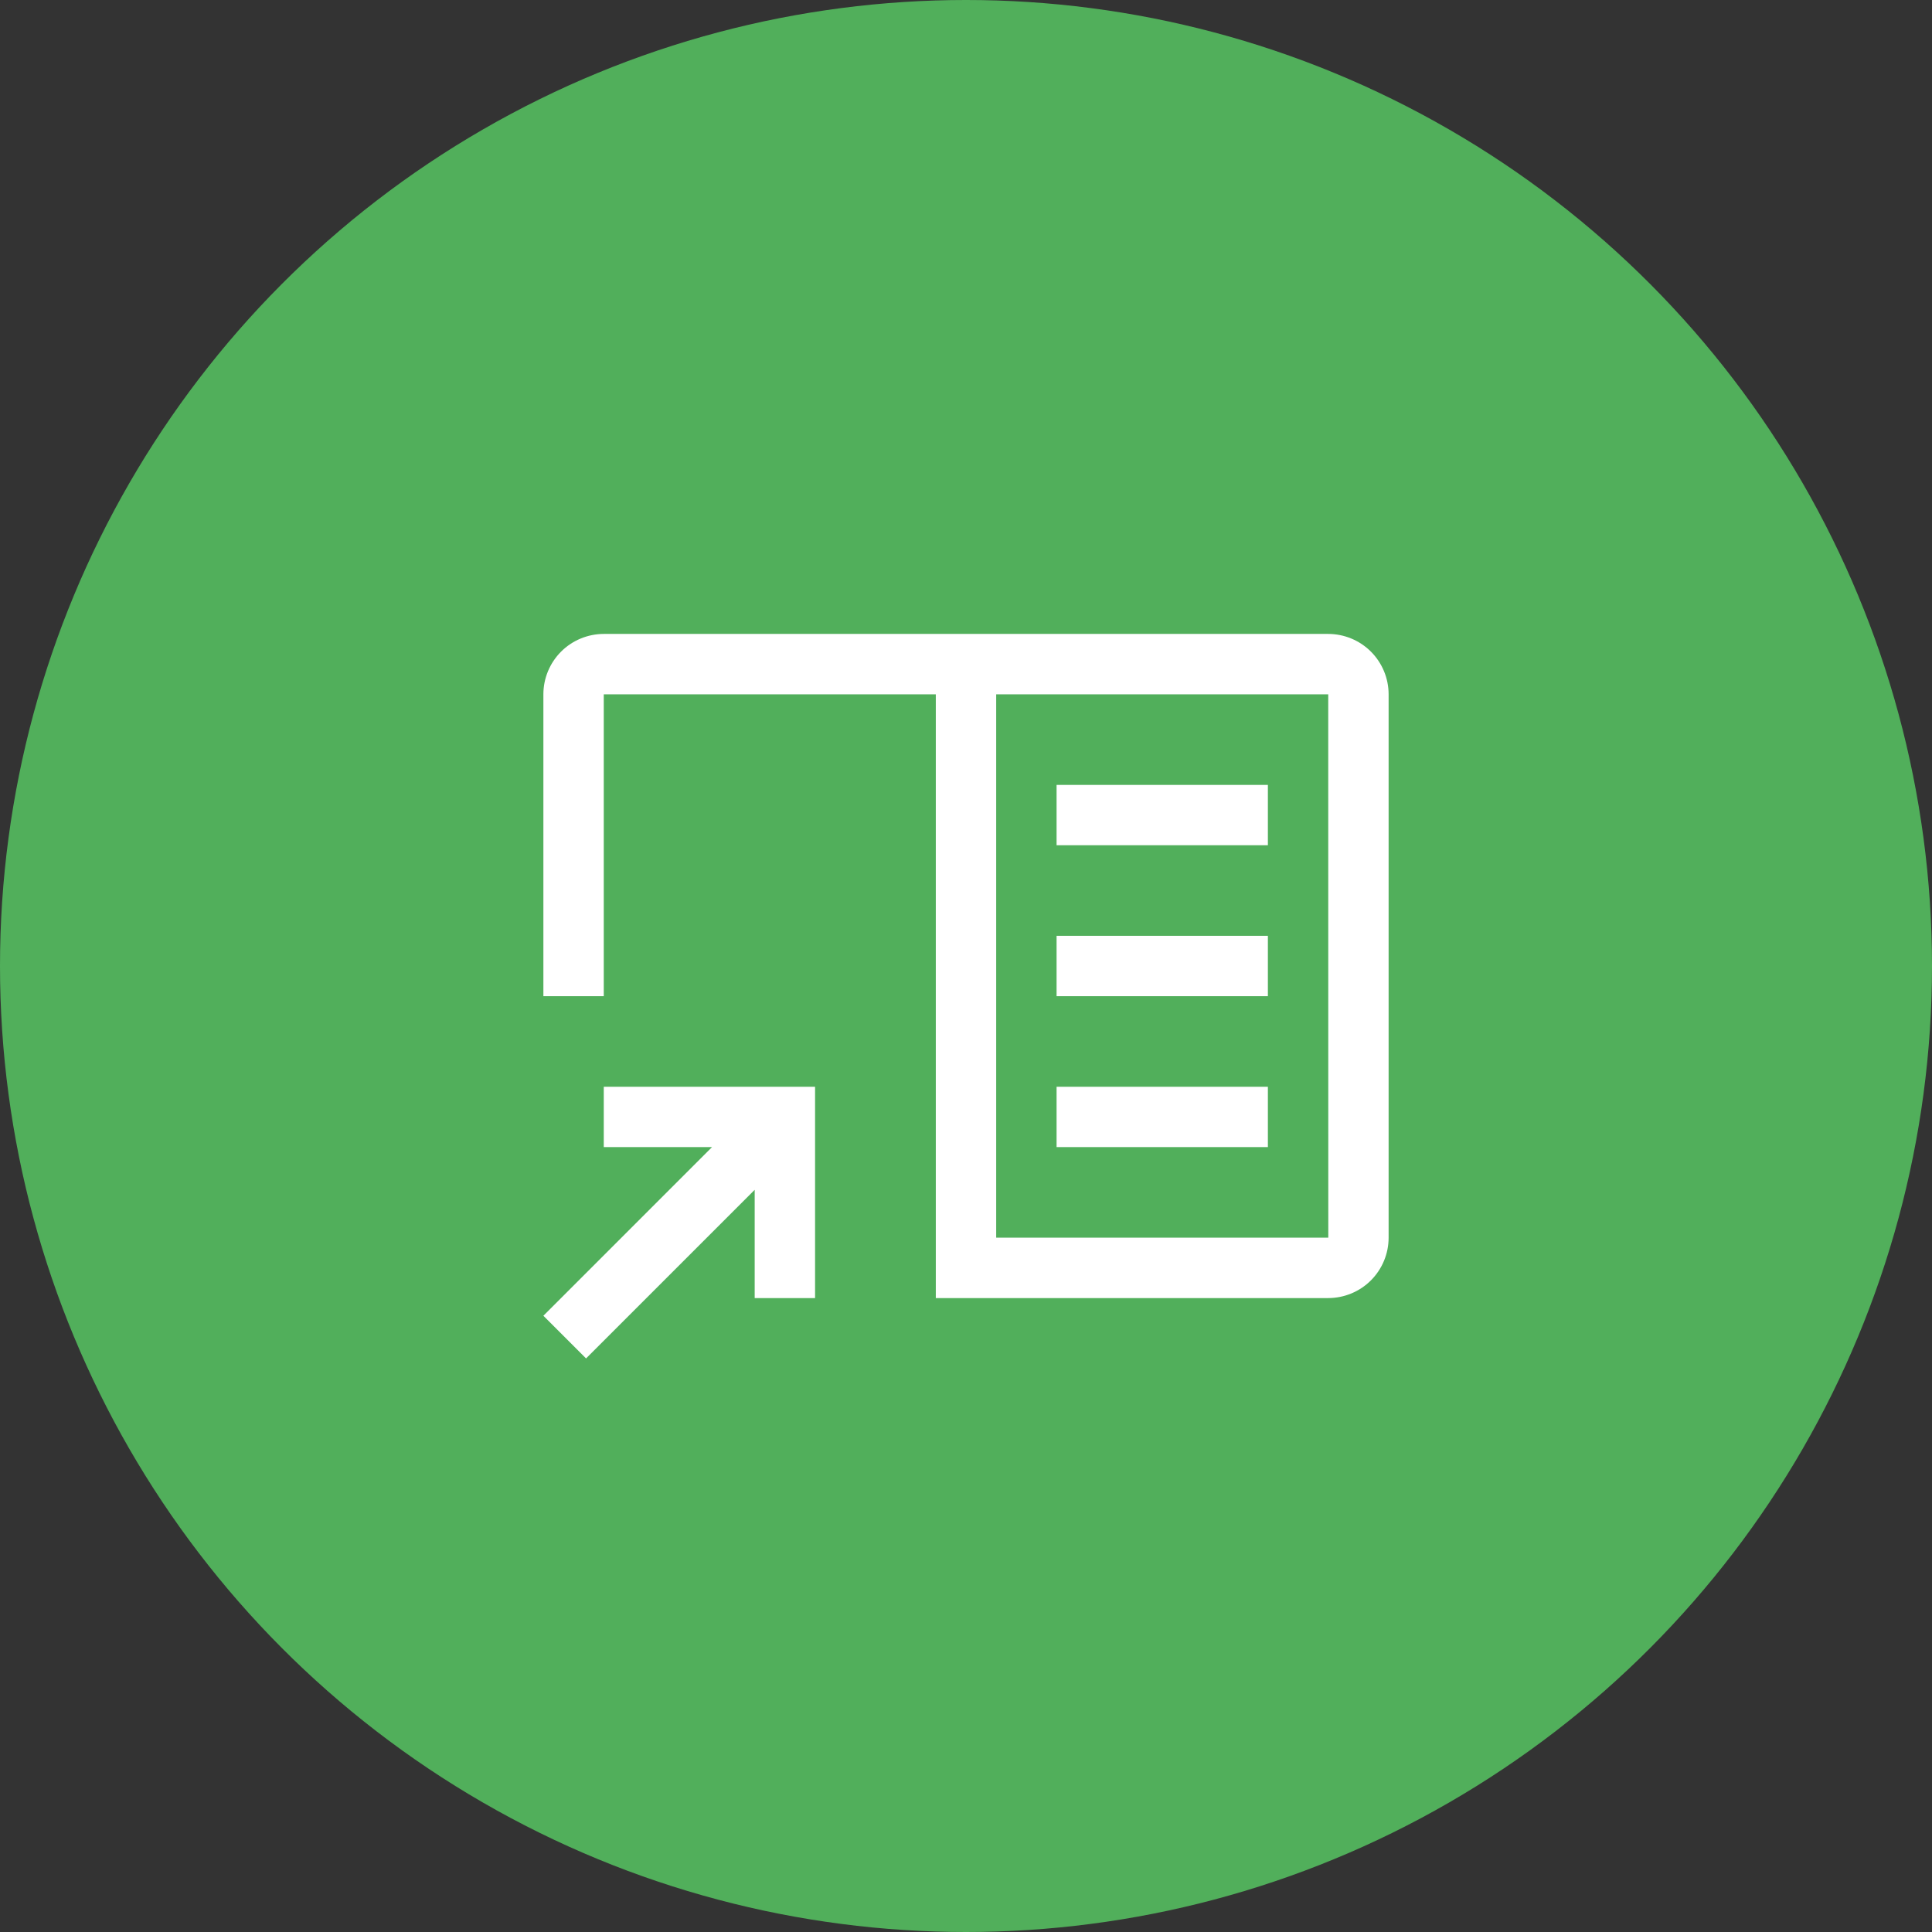 <svg width="59" height="59" viewBox="0 0 59 59" fill="none" xmlns="http://www.w3.org/2000/svg">
<rect x="0" y="0" width="59" height="59" fill="#333333" stroke="none"/>
<circle cx="29.5" cy="29.5" r="29.5" fill="#51AF5B"/>
<path d="M18.438 33.188V35.031H21.743L16.594 40.181L17.897 41.484L23.047 36.335V39.641H24.891V33.188H18.438ZM32.266 23.969H38.719V25.812H32.266V23.969ZM32.266 28.578H38.719V30.422H32.266V28.578ZM32.266 33.188H38.719V35.031H32.266V33.188Z" fill="white"/>
<path d="M40.562 19.359H18.438C17.949 19.36 17.48 19.554 17.134 19.9C16.789 20.246 16.594 20.714 16.594 21.203V30.422H18.438V21.203H28.578V39.641H40.562C41.051 39.64 41.52 39.446 41.866 39.1C42.211 38.754 42.406 38.286 42.406 37.797V21.203C42.406 20.714 42.211 20.246 41.866 19.9C41.52 19.554 41.051 19.36 40.562 19.359ZM30.422 37.797V21.203H40.562L40.564 37.797H30.422Z" fill="white"/>
</svg>

